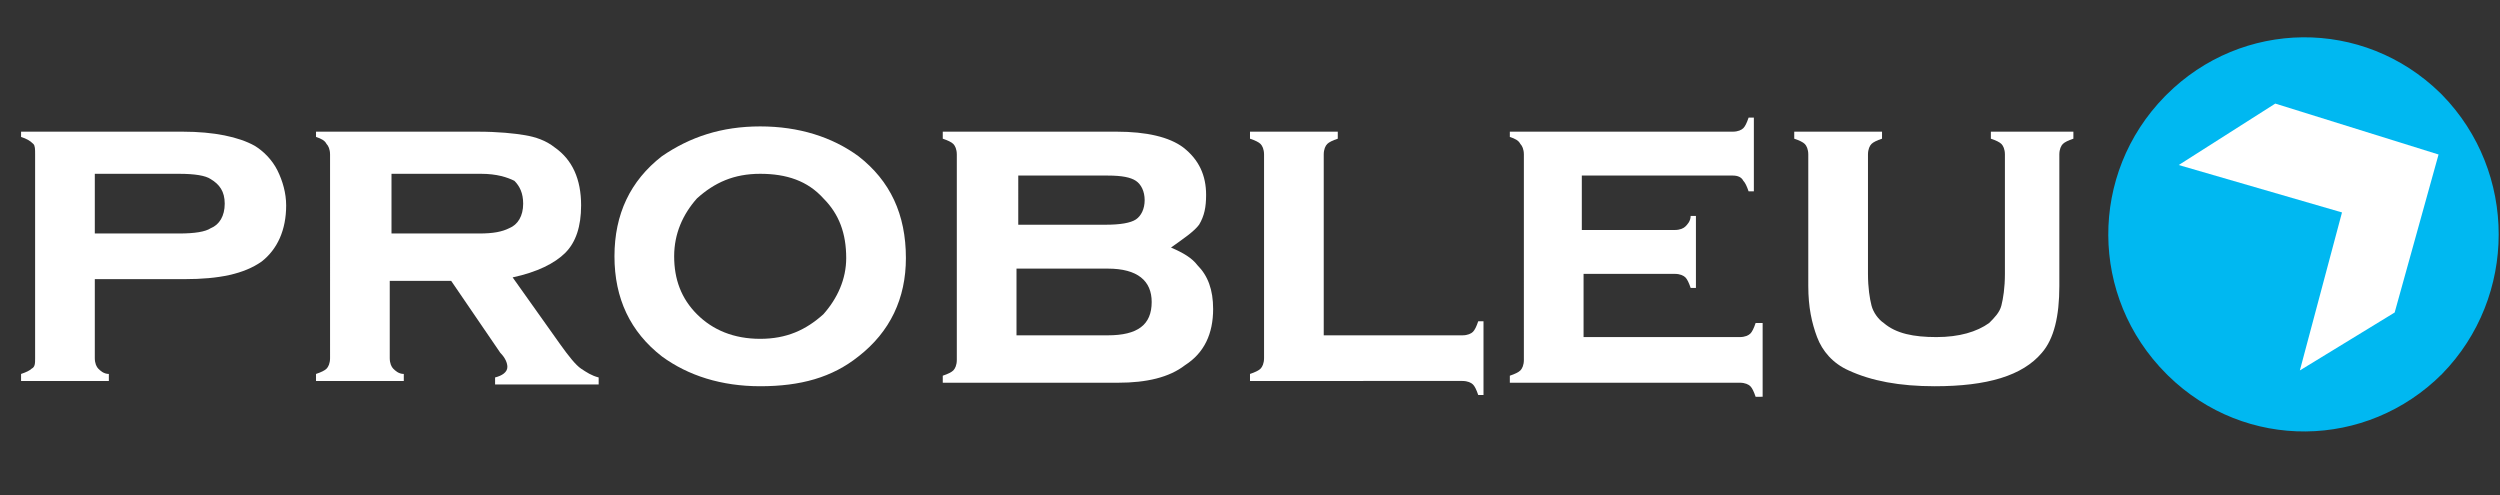 <?xml version="1.0" encoding="utf-8"?>
<!-- Generator: Adobe Illustrator 25.4.1, SVG Export Plug-In . SVG Version: 6.00 Build 0)  -->
<svg version="1.1" id="Layer_1" xmlns="http://www.w3.org/2000/svg" xmlns:xlink="http://www.w3.org/1999/xlink" x="0px" y="0px"
	 viewBox="0 0 142.4 28.2" style="enable-background:new 0 0 142.4 28.2;" xml:space="preserve">
<rect x="0" y="0" width="142.4" height="28.2" fill="#333333" stroke="none"/>
<style type="text/css">
	.st0{fill:#00B8F1;}
	.st1{fill:#FFFFFF;}
	.st2{enable-background:new    ;}
</style>
<g id="Layer_2_00000150810855157826770680000005656528768916976004_">
	<g id="Layer_1-2">
		<path class="st0" d="M139.1,5.4c4.3,4.4,4.3,11.5,0,15.9c-4.3,4.3-11.2,4.4-15.6,0.1c0,0-0.1-0.1-0.1-0.1
			c-4.4-4.4-4.4-11.4-0.1-15.8c0,0,0,0,0.1-0.1c4.3-4.3,11.2-4.4,15.6-0.1C139,5.3,139.1,5.4,139.1,5.4"/>
		<polygon class="st1" points="133.4,12.1 131,21.1 136.4,17.8 138.9,8.8 129.6,5.9 124.1,9.4 		"/>
		<g class="st2">
			<path class="st1" d="M5.4,15.9v4.5c0,0.3,0.1,0.5,0.2,0.6c0.1,0.1,0.3,0.3,0.6,0.3v0.4h-5v-0.4c0.3-0.1,0.5-0.2,0.6-0.3
				C2,20.9,2,20.7,2,20.4V8.8C2,8.5,2,8.3,1.9,8.2C1.7,8,1.5,7.9,1.2,7.8V7.5h9.2c1.8,0,3.2,0.3,4.1,0.8c0.5,0.3,1,0.8,1.3,1.4
				c0.3,0.6,0.5,1.3,0.5,2c0,1.4-0.5,2.5-1.4,3.2c-1,0.7-2.4,1-4.4,1H5.4z M5.4,13.3h4.8c0.9,0,1.5-0.1,1.8-0.3
				c0.5-0.2,0.8-0.7,0.8-1.4s-0.3-1.1-0.8-1.4c-0.3-0.2-0.9-0.3-1.8-0.3H5.4V13.3z"/>
			<path class="st1" d="M22.2,15.9v4.5c0,0.3,0.1,0.5,0.2,0.6c0.1,0.1,0.3,0.3,0.6,0.3v0.4h-5v-0.4c0.3-0.1,0.5-0.2,0.6-0.3
				c0.1-0.1,0.2-0.3,0.2-0.6V8.8c0-0.3-0.1-0.5-0.2-0.6C18.5,8,18.3,7.9,18,7.8V7.5h9.2c1.2,0,2.1,0.1,2.7,0.2
				c0.6,0.1,1.2,0.3,1.7,0.7c1,0.7,1.5,1.8,1.5,3.3c0,1.2-0.3,2.1-0.9,2.7c-0.6,0.6-1.6,1.1-3,1.4l2.7,3.8c0.5,0.7,0.9,1.2,1.2,1.4
				c0.3,0.2,0.6,0.4,1,0.5v0.4h-5.9v-0.4c0.4-0.1,0.7-0.3,0.7-0.6c0-0.2-0.1-0.5-0.4-0.8l-2.8-4.1H22.2z M22.2,13.3h5.1
				c0.8,0,1.3-0.1,1.7-0.3c0.5-0.2,0.8-0.7,0.8-1.4c0-0.6-0.2-1-0.5-1.3c-0.4-0.2-1-0.4-1.9-0.4h-5.1V13.3z"/>
			<path class="st1" d="M43.3,7.2c2.2,0,4.1,0.6,5.6,1.7c1.8,1.4,2.7,3.3,2.7,5.8c0,2.3-0.9,4.2-2.7,5.6c-1.5,1.2-3.3,1.7-5.6,1.7
				c-2.2,0-4.1-0.6-5.6-1.7c-1.8-1.4-2.7-3.3-2.7-5.7c0-2.4,0.9-4.3,2.7-5.7C39.3,7.8,41.1,7.2,43.3,7.2z M43.3,9.9
				c-1.5,0-2.6,0.5-3.6,1.4c-0.8,0.9-1.3,2-1.3,3.3c0,1.3,0.4,2.4,1.3,3.3c0.9,0.9,2.1,1.4,3.6,1.4c1.5,0,2.6-0.5,3.6-1.4
				c0.8-0.9,1.3-2,1.3-3.2c0-1.4-0.4-2.5-1.3-3.4C46,10.3,44.8,9.9,43.3,9.9z"/>
			<path class="st1" d="M66.7,14.1c0.7,0.3,1.2,0.6,1.5,1c0.6,0.6,0.9,1.4,0.9,2.5c0,1.4-0.5,2.5-1.6,3.2c-0.9,0.7-2.2,1-3.8,1h-10
				v-0.4c0.3-0.1,0.5-0.2,0.6-0.3c0.1-0.1,0.2-0.3,0.2-0.6V8.8c0-0.3-0.1-0.5-0.2-0.6c-0.1-0.1-0.3-0.2-0.6-0.3V7.5h9.9
				c1.7,0,3,0.3,3.8,0.9c0.9,0.7,1.3,1.6,1.3,2.7c0,0.7-0.1,1.2-0.4,1.7C68,13.2,67.4,13.6,66.7,14.1z M57.9,12.8h5.1
				c0.8,0,1.4-0.1,1.7-0.3s0.5-0.6,0.5-1.1c0-0.5-0.2-0.9-0.5-1.1S63.9,10,63.1,10h-5.1V12.8z M57.9,19.1h5.2c1.7,0,2.5-0.6,2.5-1.9
				c0-1.2-0.8-1.9-2.5-1.9h-5.2V19.1z"/>
			<path class="st1" d="M75.4,19.1h7.9c0.3,0,0.5-0.1,0.6-0.2c0.1-0.1,0.2-0.3,0.3-0.6h0.3v4.2h-0.3c-0.1-0.3-0.2-0.5-0.3-0.6
				s-0.3-0.2-0.6-0.2H71.2v-0.4c0.3-0.1,0.5-0.2,0.6-0.3c0.1-0.1,0.2-0.3,0.2-0.6V8.8c0-0.3-0.1-0.5-0.2-0.6
				c-0.1-0.1-0.3-0.2-0.6-0.3V7.5h5v0.4c-0.3,0.1-0.5,0.2-0.6,0.3c-0.1,0.1-0.2,0.3-0.2,0.6V19.1z"/>
			<path class="st1" d="M90.2,15.7v3.5h8.9c0.3,0,0.5-0.1,0.6-0.2c0.1-0.1,0.2-0.3,0.3-0.6h0.4v4.2H100c-0.1-0.3-0.2-0.5-0.3-0.6
				s-0.3-0.2-0.6-0.2H86v-0.4c0.3-0.1,0.5-0.2,0.6-0.3c0.1-0.1,0.2-0.3,0.2-0.6V8.8c0-0.3-0.1-0.5-0.2-0.6C86.5,8,86.3,7.9,86,7.8
				V7.5h12.7c0.3,0,0.5-0.1,0.6-0.2c0.1-0.1,0.2-0.3,0.3-0.6h0.3v4.2h-0.3c-0.1-0.3-0.2-0.5-0.3-0.6C99.2,10.1,99,10,98.7,10h-8.6
				v3.1h5.3c0.3,0,0.5-0.1,0.6-0.2c0.1-0.1,0.3-0.3,0.3-0.6h0.3v4.1h-0.3c-0.1-0.3-0.2-0.5-0.3-0.6s-0.3-0.2-0.6-0.2H90.2z"/>
			<path class="st1" d="M117.3,8.8v7.5c0,1.7-0.3,3-1,3.8c-1.1,1.3-3.1,1.9-6.1,1.9c-2,0-3.6-0.3-4.9-0.9c-0.9-0.4-1.5-1.1-1.8-1.9
				c-0.3-0.8-0.5-1.7-0.5-2.9V8.8c0-0.3-0.1-0.5-0.2-0.6c-0.1-0.1-0.3-0.2-0.6-0.3V7.5h5v0.4c-0.3,0.1-0.5,0.2-0.6,0.3
				c-0.1,0.1-0.2,0.3-0.2,0.6v6.8c0,0.8,0.1,1.4,0.2,1.8c0.1,0.4,0.4,0.8,0.7,1c0.7,0.6,1.7,0.8,3,0.8c1.3,0,2.3-0.3,3-0.8
				c0.3-0.3,0.6-0.6,0.7-1c0.1-0.4,0.2-1,0.2-1.8V8.8c0-0.3-0.1-0.5-0.2-0.6c-0.1-0.1-0.3-0.2-0.6-0.3V7.5h4.7v0.4
				c-0.3,0.1-0.5,0.2-0.6,0.3C117.4,8.3,117.3,8.5,117.3,8.8z"/>
		</g>
	</g>
</g>
</svg>
